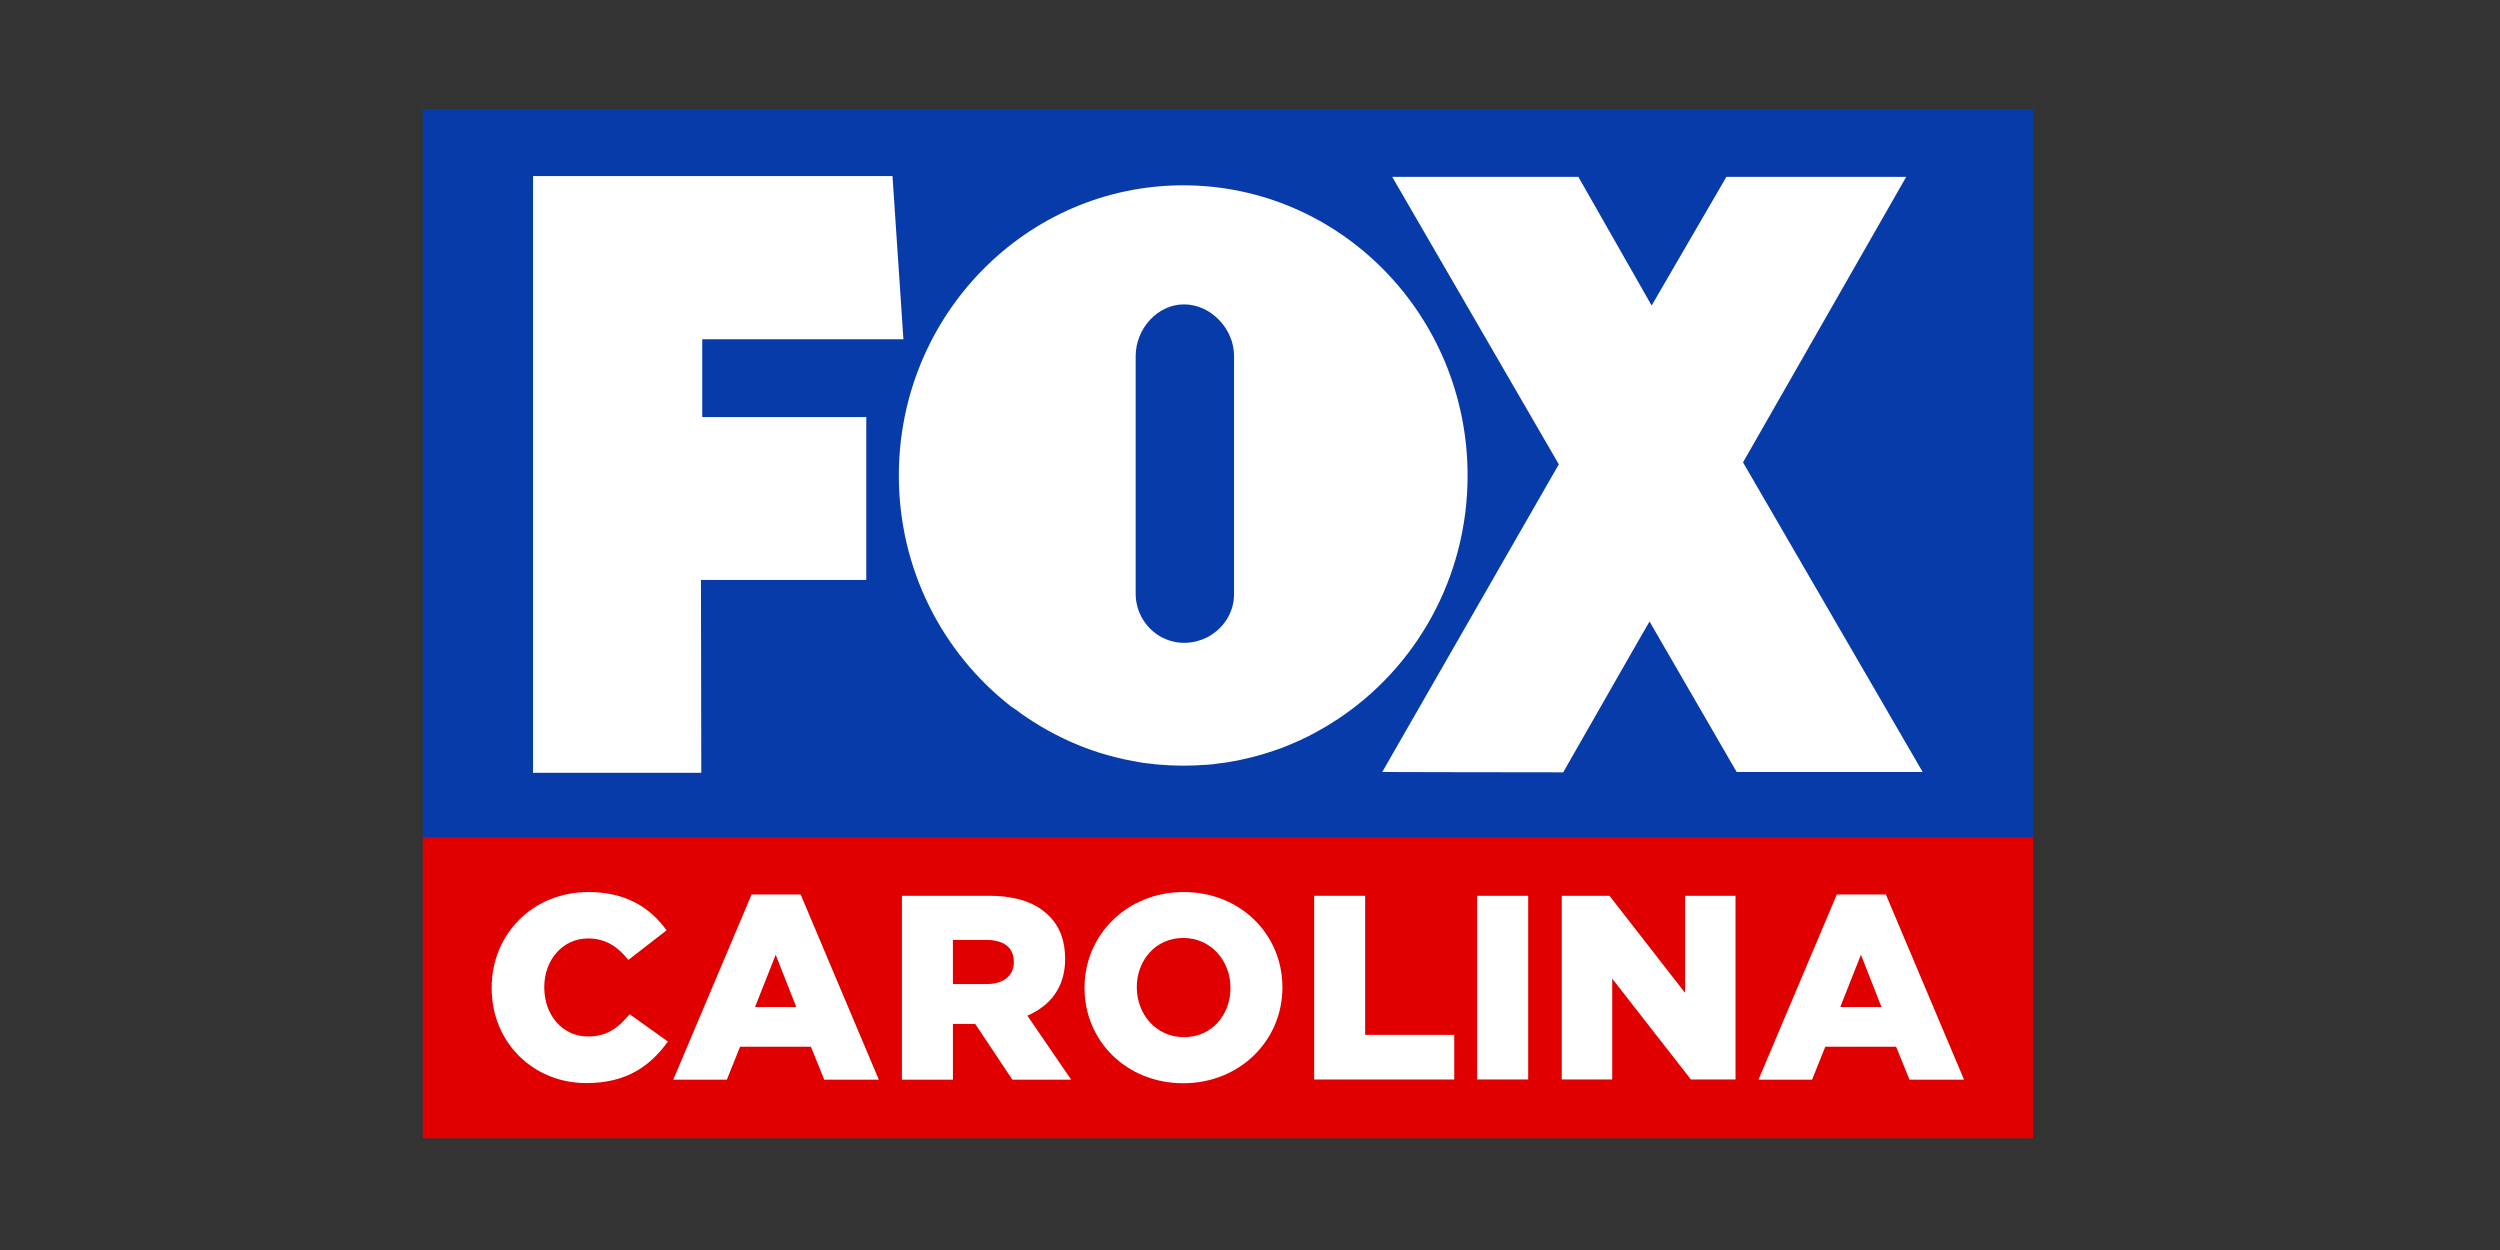<?xml version="1.0" encoding="UTF-8" standalone="no"?>
<!-- Generator: Adobe Illustrator 24.1.0, SVG Export Plug-In . SVG Version: 6.00 Build 0)  -->

<svg
   version="1.1"
   id="Layer_1"
   x="0px"
   y="0px"
   viewBox="0 0 1340 670"
   xml:space="preserve"
   sodipodi:docname="whns.svg"
   width="1340"
   height="670"
   inkscape:version="1.2.2 (b0a84865, 2022-12-01)"
   xmlns:inkscape="http://www.inkscape.org/namespaces/inkscape"
   xmlns:sodipodi="http://sodipodi.sourceforge.net/DTD/sodipodi-0.dtd"
   xmlns="http://www.w3.org/2000/svg"
   xmlns:svg="http://www.w3.org/2000/svg"><rect x="0" y="0" width="1340" height="670" fill="#333333" stroke="none"/><defs
   id="defs219" /><sodipodi:namedview
   id="namedview217"
   pagecolor="#ffffff"
   bordercolor="#000000"
   borderopacity="0.25"
   inkscape:showpageshadow="2"
   inkscape:pageopacity="0.0"
   inkscape:pagecheckerboard="0"
   inkscape:deskcolor="#d1d1d1"
   showgrid="false"
   inkscape:zoom="0.12446091"
   inkscape:cx="160.69302"
   inkscape:cy="337.45534"
   inkscape:window-width="1309"
   inkscape:window-height="456"
   inkscape:window-x="0"
   inkscape:window-y="38"
   inkscape:window-maximized="0"
   inkscape:current-layer="Layer_1" />
<style
   type="text/css"
   id="style182">
	.st0{fill:#E10000;}
	.st1{fill:#FFFFFF;}
	.st2{fill:#083BAA;}
</style>
<g
   id="g214"
   transform="matrix(0.873,0,0,0.873,211.151,42.5)">
	<rect
   x="17.7"
   y="465.3"
   class="st0"
   width="988.7"
   height="184.9"
   id="rect184" />
	<g
   id="g202">
		<path
   class="st1"
   d="m 60,558 v -0.3 c 0,-32.9 25.3,-58.7 59.5,-58.7 23.1,0 37.9,9.7 47.9,23.5 l -23.5,18.2 c -6.4,-8.1 -13.9,-13.2 -24.7,-13.2 -15.8,0 -26.9,13.4 -26.9,29.8 v 0.3 c 0,16.9 11.1,30.1 26.9,30.1 11.8,0 18.7,-5.5 25.5,-13.7 l 23.5,16.8 c -10.6,14.7 -25,25.5 -50,25.5 C 85.9,616.4 60,591.7 60,558 Z"
   id="path186" />
		<path
   class="st1"
   d="m 219.6,500.5 h 30.1 l 48,113.7 H 264.2 L 256,594 h -43.5 l -8.1,20.2 h -32.9 z m 27.4,69.1 -12.6,-32.1 -12.7,32.1 z"
   id="path188" />
		<path
   class="st1"
   d="m 311.9,501.3 h 53.4 c 17.2,0 29.2,4.5 36.8,12.3 6.6,6.4 10,15.2 10,26.3 v 0.3 c 0,17.3 -9.2,28.7 -23.2,34.7 l 26.9,39.3 H 379.7 L 356.9,580 h -13.7 v 34.2 h -31.3 z m 51.9,54.2 c 10.6,0 16.8,-5.2 16.8,-13.4 v -0.3 c 0,-8.9 -6.4,-13.4 -16.9,-13.4 h -20.5 v 27.1 z"
   id="path190" />
		<path
   class="st1"
   d="m 424,558 v -0.3 c 0,-32.4 26.1,-58.7 60.9,-58.7 34.8,0 60.6,26 60.6,58.4 v 0.3 c 0,32.4 -26.1,58.7 -60.9,58.7 -34.8,0 -60.6,-26 -60.6,-58.4 z m 89.6,0 v -0.3 c 0,-16.3 -11.8,-30.5 -29,-30.5 -17.1,0 -28.5,13.9 -28.5,30.1 v 0.3 c 0,16.3 11.8,30.5 28.9,30.5 17.2,0.1 28.6,-13.8 28.6,-30.1 z"
   id="path192" />
		<path
   class="st1"
   d="m 565,501.3 h 31.3 v 85.4 H 651 v 27.4 h -86 z"
   id="path194" />
		<path
   class="st1"
   d="m 665,501.3 h 31.4 V 614.1 H 665 Z"
   id="path196" />
		<path
   class="st1"
   d="m 717.1,501.3 h 29.2 l 46.4,59.6 v -59.6 h 31 V 614.1 H 796.3 L 748,552.2 v 61.9 H 717 V 501.3 Z"
   id="path198" />
		<path
   class="st1"
   d="M 885.9,500.5 H 916 l 48,113.7 H 930.5 L 922.3,594 h -43.5 l -8.1,20.2 h -32.9 z m 27.4,69.1 -12.6,-32.1 -12.7,32.1 z"
   id="path200" />
	</g>
	<rect
   x="17.7"
   y="18.3"
   class="st2"
   width="988.7"
   height="447"
   id="rect204" />
	<g
   id="g212">
		<polygon
   class="st1"
   points="85.4,425.8 188.7,425.8 188.5,307.4 290,307.4 290,307.4 290,279.3 290,207.4 189.3,207.4 189.3,159.6 312.8,159.6 306.1,59.4 85.4,59.4 85.4,299.9 85.4,425.8 "
   id="polygon206" />
		<polygon
   class="st1"
   points="715.2,236.4 606.8,425.3 643.9,425.4 717.9,425.5 717.9,425.5 717.9,425.5 761.5,349.2 770.9,332.9 824.4,425.3 938.6,425.3 828.3,235.2 928.5,59.9 818.1,59.9 772.2,138.9 727.2,59.9 612.9,59.9 "
   id="polygon208" />
		<path
   class="st1"
   d="m 383.6,388.3 c 0.6,0.4 1.1,0.8 1.7,1.3 1.4,1 2.9,2 4.4,3 0.8,0.5 1.5,1 2.3,1.5 1.4,0.9 2.8,1.8 4.2,2.6 0.9,0.5 1.8,1 2.7,1.6 1.4,0.8 2.7,1.6 4.1,2.3 1,0.5 2,1 3,1.6 1.3,0.7 2.7,1.4 4,2 1.1,0.5 2.3,1.1 3.4,1.6 1.3,0.6 2.5,1.2 3.8,1.7 2.3,1 4.7,2 7.1,2.9 1,0.4 2,0.7 3,1.1 1.5,0.5 3.1,1.1 4.7,1.6 1.1,0.4 2.2,0.7 3.3,1 1.5,0.4 3,0.9 4.5,1.3 1.1,0.3 2.3,0.6 3.5,0.9 1.5,0.4 3,0.7 4.6,1.1 1.2,0.3 2.3,0.5 3.5,0.7 1.6,0.3 3.1,0.6 4.7,0.9 1.1,0.2 2.3,0.4 3.4,0.6 1.7,0.2 3.3,0.5 5,0.6 1.1,0.1 2.2,0.3 3.3,0.4 1.8,0.2 3.7,0.3 5.6,0.4 0.9,0.1 1.9,0.1 2.8,0.2 2.8,0.1 5.6,0.2 8.4,0.2 0,0 0.1,0 0.1,0 0.1,0 0.2,0 0.3,0 2.8,0 5.7,-0.1 8.5,-0.2 1.1,-0.1 2.1,-0.2 3.2,-0.2 1.8,-0.1 3.7,-0.2 5.5,-0.4 1.3,-0.1 2.5,-0.3 3.8,-0.5 1.6,-0.2 3.2,-0.4 4.7,-0.6 1.4,-0.2 2.8,-0.5 4.2,-0.7 1.4,-0.3 2.8,-0.5 4.2,-0.8 1.5,-0.3 3,-0.7 4.4,-1 1.3,-0.3 2.5,-0.6 3.8,-0.9 1.6,-0.4 3.1,-0.9 4.7,-1.3 1.1,-0.3 2.2,-0.6 3.4,-1 1.7,-0.5 3.3,-1.1 4.9,-1.6 1,-0.3 1.9,-0.7 2.9,-1 1.8,-0.6 3.5,-1.3 5.2,-2 0.8,-0.3 1.6,-0.6 2.4,-1 1.9,-0.8 3.7,-1.6 5.5,-2.4 0.6,-0.3 1.3,-0.6 1.9,-0.9 2,-0.9 3.9,-1.9 5.8,-2.9 0.4,-0.2 0.9,-0.5 1.3,-0.7 2.1,-1.1 4.1,-2.3 6.2,-3.5 0.2,-0.1 0.5,-0.3 0.7,-0.4 2.2,-1.3 4.4,-2.7 6.5,-4.1 0,0 0.1,0 0.1,0 48.4,-31.7 80.4,-87 80.4,-150 C 659.2,144.9 581,65.1 484.6,65.1 388.2,65.1 310,144.9 310,243.3 c 0,57.6 26.8,108.7 68.3,141.3 0.2,0.1 0.4,0.3 0.6,0.5 1.5,0.9 3.1,2.1 4.7,3.2 z M 485.1,138.2 c 16.4,0 30.7,14.9 30.7,31.6 v 146.4 c 0,11.5 -6.8,21.3 -16.3,26.3 -0.1,0.1 -0.3,0.1 -0.4,0.2 -1.6,0.8 -3.3,1.5 -5.1,2 -2.8,0.9 -5.8,1.3 -8.9,1.3 -4.8,0 -9.3,-1.2 -13.3,-3.2 -9.7,-5 -16.4,-15.2 -16.4,-27 v -31.6 -17.9 0 -96.5 c 0.1,-16.7 13.4,-31.6 29.7,-31.6 z"
   id="path210" />
	</g>
</g>
</svg>
